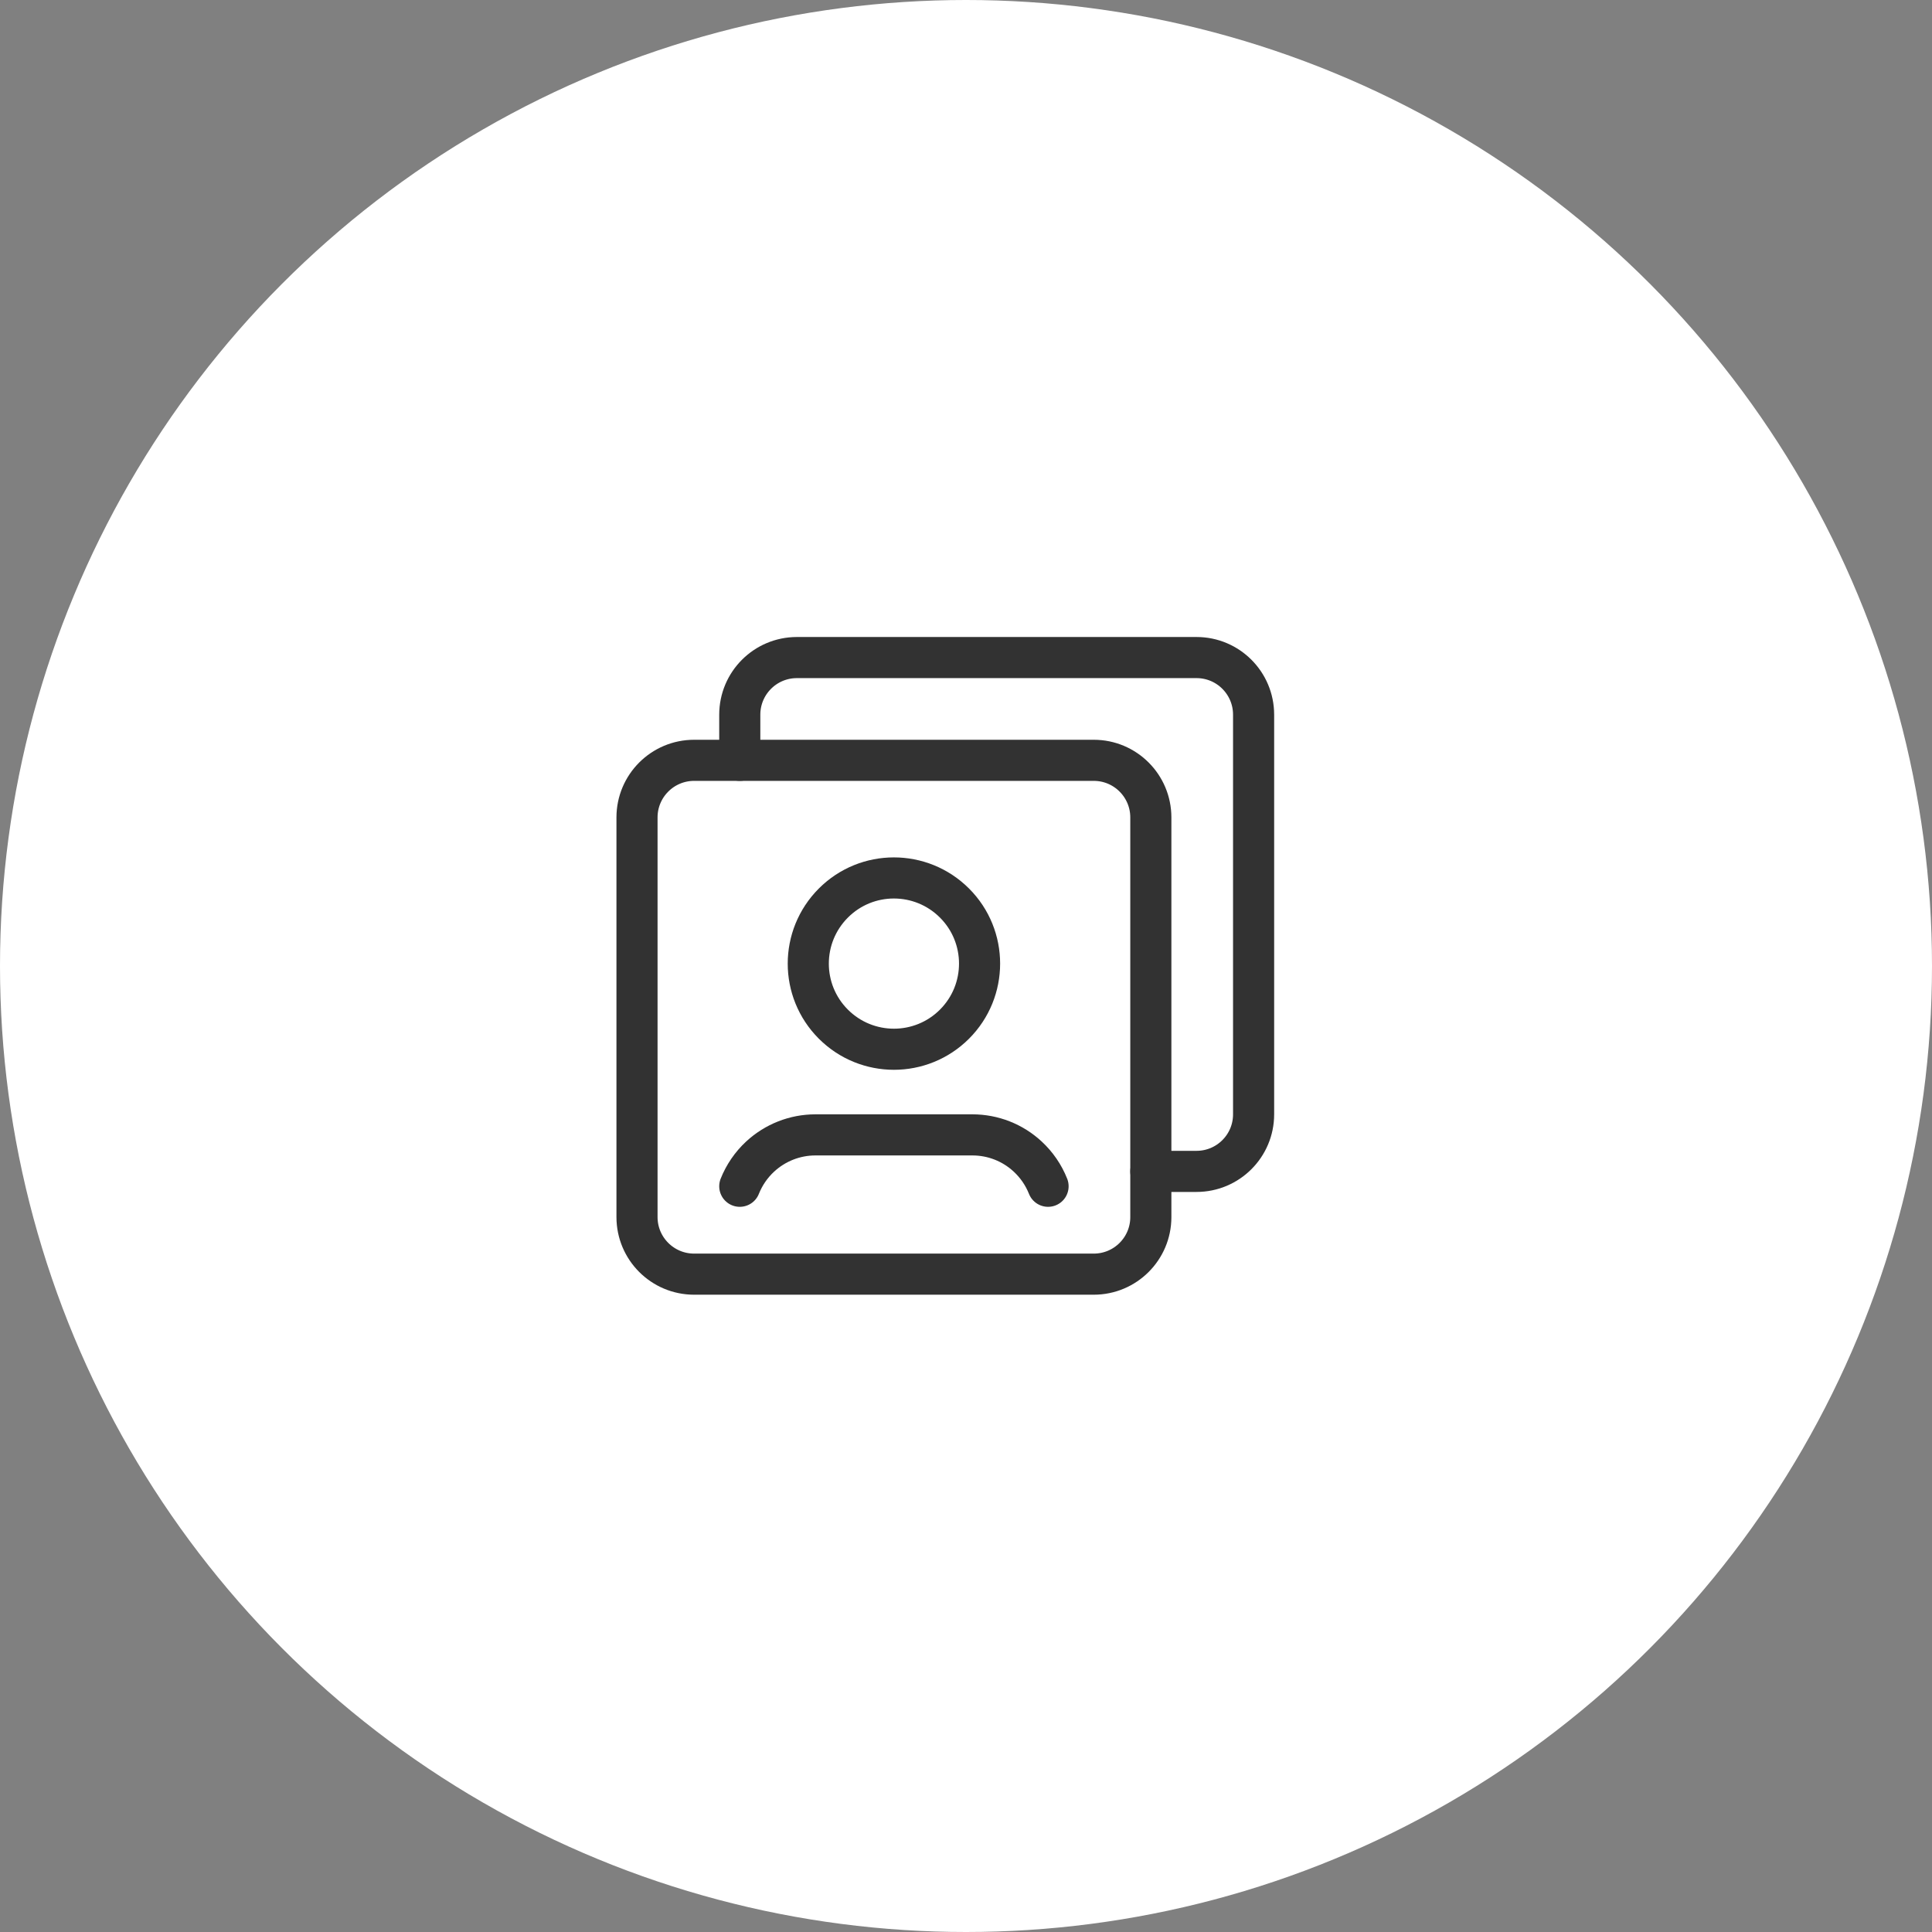 <svg xmlns="http://www.w3.org/2000/svg" width="94" height="94" viewBox="0 0 94 94" fill="none"><rect x="0" y="0" width="94" height="94" fill="#808080" stroke="none"/><circle cx="47" cy="47" r="47" fill="white"></circle><path fill-rule="evenodd" clip-rule="evenodd" d="M53.215 61.993H33.772C32.237 61.993 30.993 60.75 30.993 59.215V39.772C30.993 38.237 32.237 36.993 33.772 36.993H53.217C54.75 36.993 55.993 38.237 55.993 39.772V59.217C55.993 60.75 54.75 61.993 53.215 61.993Z" stroke="#323232" stroke-width="2" stroke-linecap="round" stroke-linejoin="round"></path><path d="M46.44 43.937C48.067 45.563 48.067 48.202 46.44 49.83C44.813 51.457 42.175 51.457 40.547 49.83C38.919 48.203 38.92 45.565 40.547 43.937C42.173 42.308 44.812 42.31 46.44 43.937" stroke="#323232" stroke-width="2" stroke-linecap="round" stroke-linejoin="round"></path><path d="M50.993 57.717C50.775 57.168 50.437 56.675 50.003 56.273V56.273C49.272 55.593 48.313 55.217 47.313 55.217C45.647 55.217 41.34 55.217 39.673 55.217C38.673 55.217 37.717 55.595 36.983 56.273V56.273C36.55 56.675 36.212 57.168 35.993 57.717" stroke="#323232" stroke-width="2" stroke-linecap="round" stroke-linejoin="round"></path><path d="M35.993 36.993V34.772C35.993 33.237 37.237 31.993 38.772 31.993H58.217C59.75 31.993 60.993 33.237 60.993 34.772V54.217C60.993 55.75 59.75 56.993 58.215 56.993H55.993" stroke="#323232" stroke-width="2" stroke-linecap="round" stroke-linejoin="round"></path></svg>